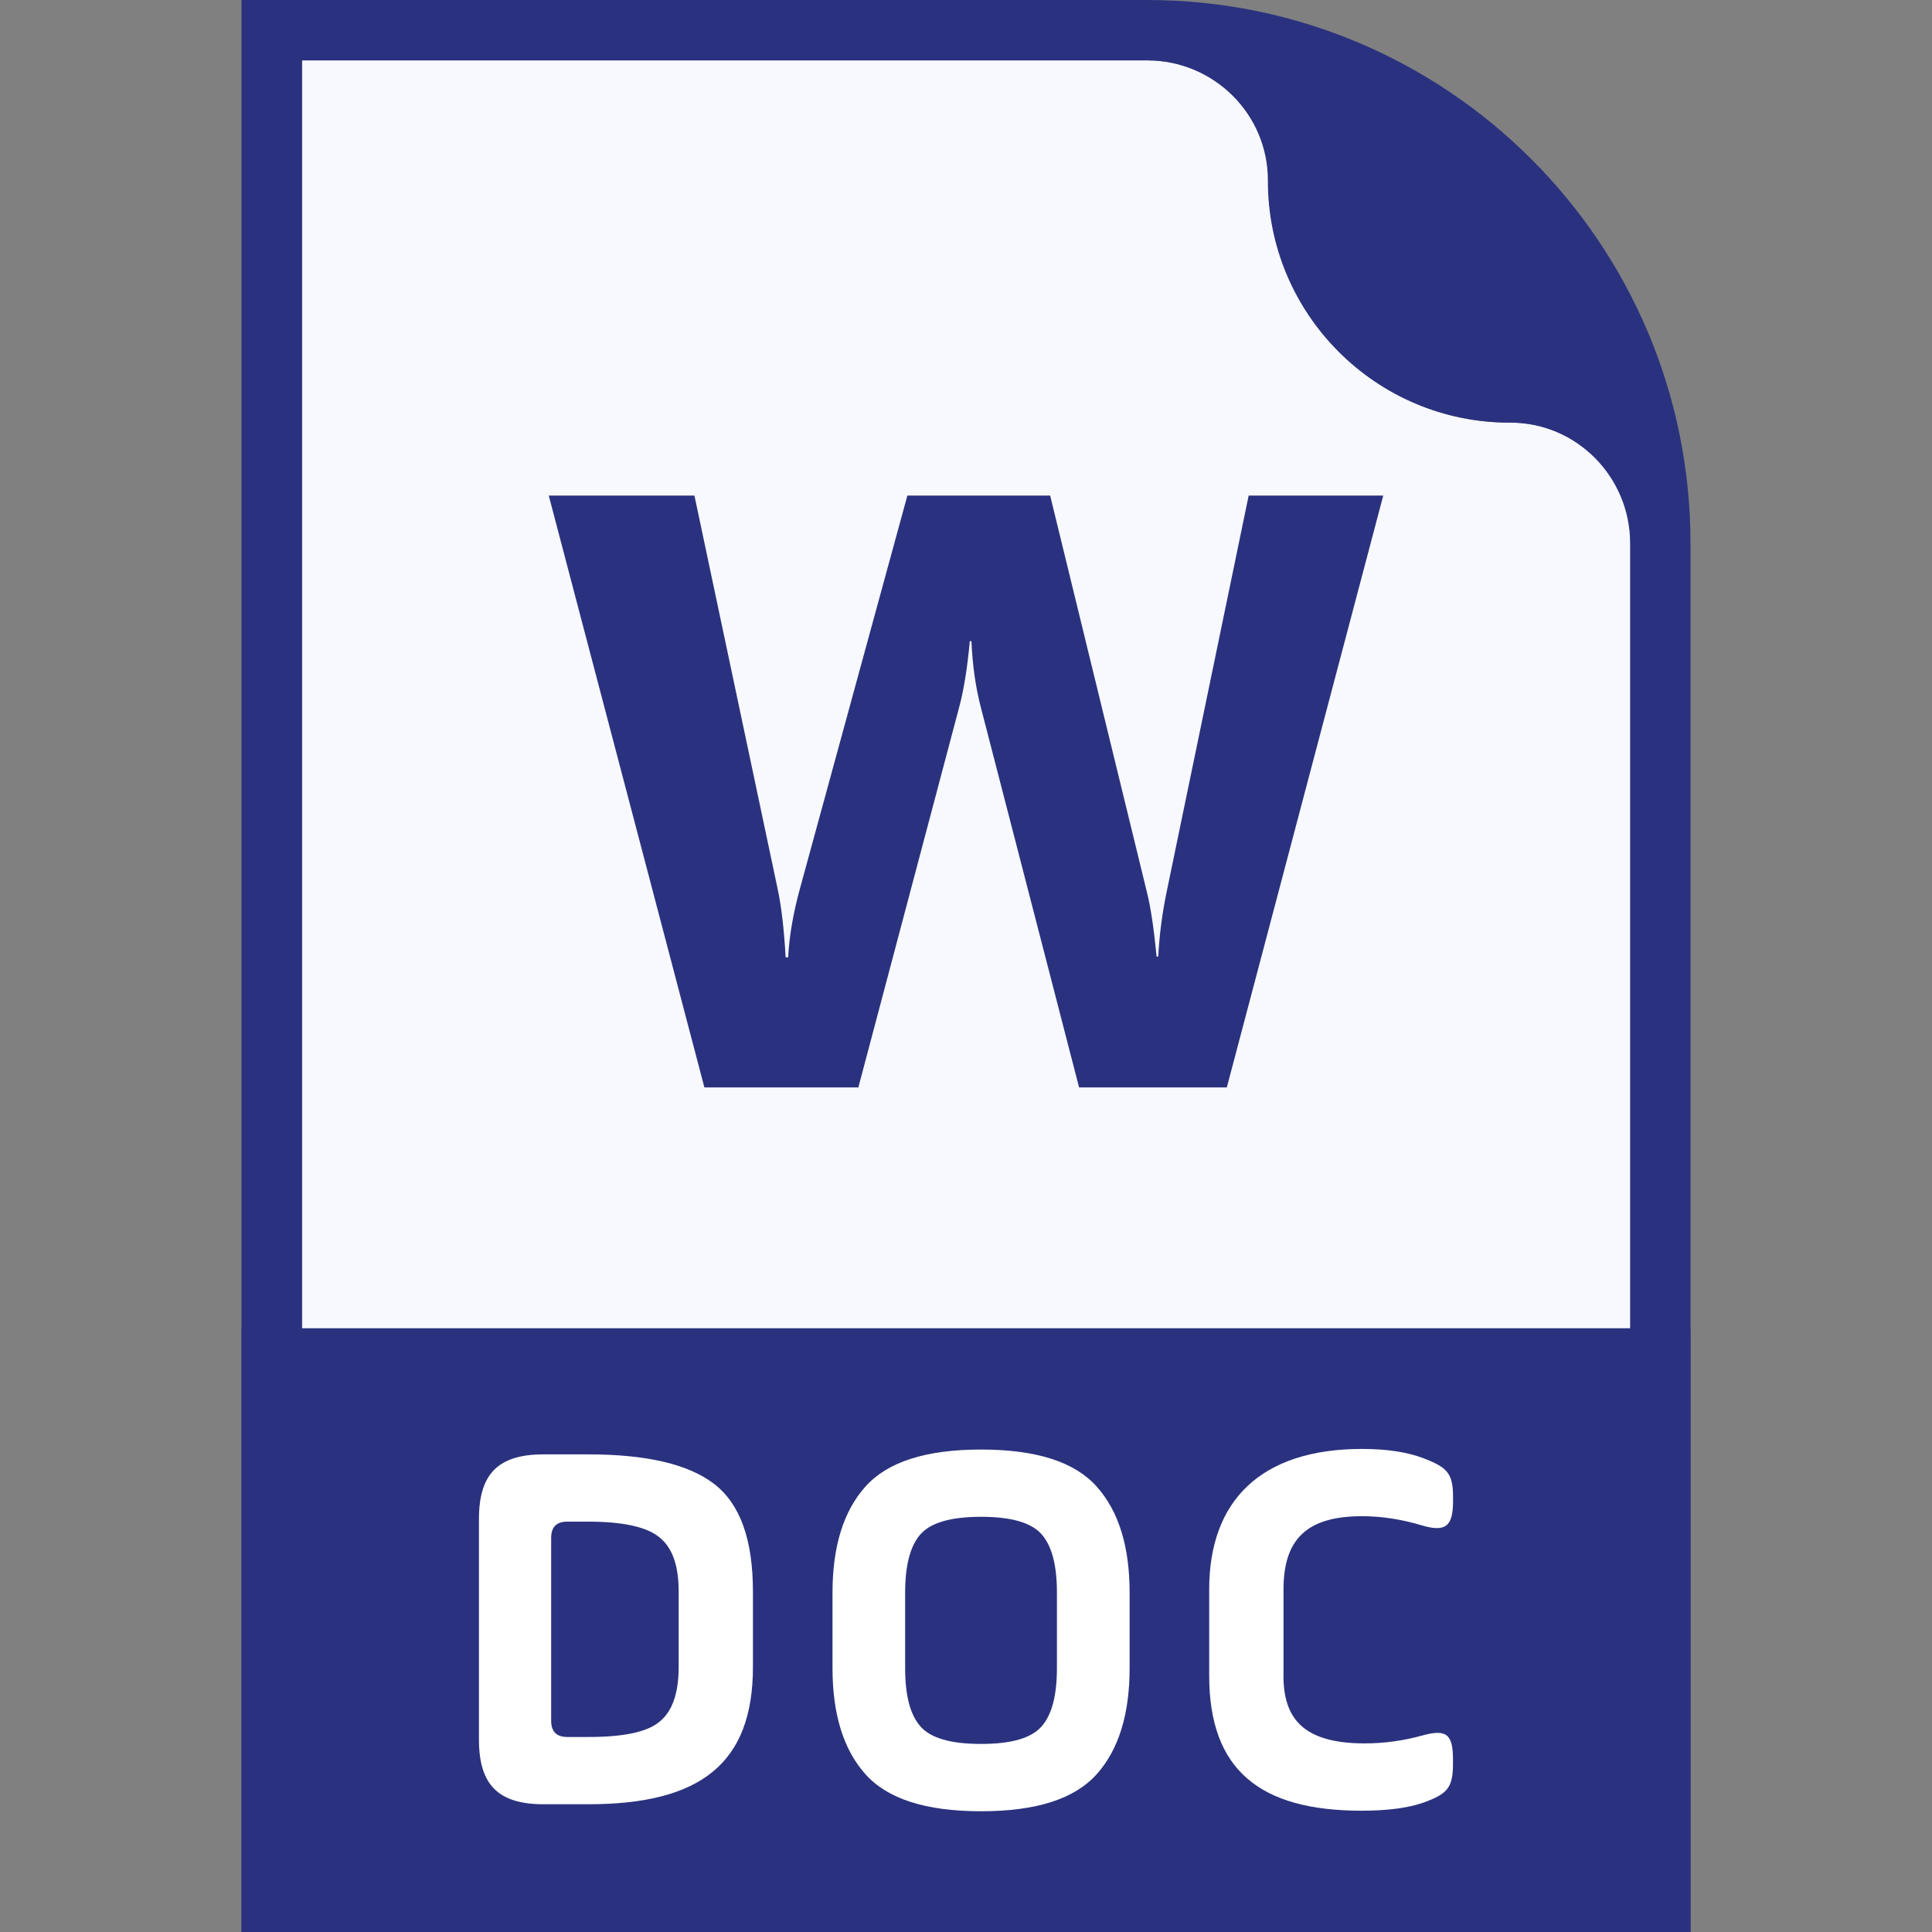<?xml version="1.0" encoding="iso-8859-1"?>
<!-- Generator: Adobe Illustrator 19.0.0, SVG Export Plug-In . SVG Version: 6.00 Build 0)  -->
<svg version="1.1" id="Layer_1" xmlns="http://www.w3.org/2000/svg" xmlns:xlink="http://www.w3.org/1999/xlink" x="0px" y="0px"
	 viewBox="0 0 32 32" style="enable-background:new 0 0 32 32;" xml:space="preserve">
<rect x="0" y="0" width="32" height="32" fill="#808080" stroke="none"/>
<path style="fill:#F8F9FF;" d="M25.017,7c-2.213,0.005-4.015-1.796-4.01-4.01c0.003-1.101-0.899-1.99-2-1.99h-14v30h22V9
	C27.008,7.899,26.119,6.997,25.017,7z"/>
<path style="fill:#2A327F;" d="M19,0H4v32h24V9v0C28,4.029,23.971,0,19,0z M27,31H5V1h14c1.101,0,2.003,0.889,2,1.99
	C20.995,5.204,22.796,7.005,25.01,7C26.111,6.997,27,7.899,27,9V31z"/>
<rect x="4" y="22" style="fill:#2A327F;" width="24" height="10"/>
<g>
	<path style="fill:#FFFFFF;" d="M7.933,25.159c0-0.749,0.321-1.07,1.07-1.07h0.74c0.963,0,1.658,0.161,2.086,0.49
		c0.428,0.33,0.642,0.918,0.642,1.783v1.248c0,1.596-0.865,2.274-2.728,2.274h-0.74c-0.749,0-1.07-0.321-1.07-1.07V25.159z
		 M9.743,28.77c0.579,0,0.972-0.08,1.177-0.25c0.214-0.17,0.321-0.473,0.321-0.91v-1.248c0-0.437-0.107-0.731-0.321-0.901
		c-0.205-0.169-0.598-0.258-1.177-0.258H9.396c-0.178,0-0.267,0.089-0.267,0.268v3.031c0,0.178,0.089,0.268,0.267,0.268H9.743z"/>
	<path style="fill:#FFFFFF;" d="M13.789,26.38c0-0.758,0.178-1.346,0.544-1.756c0.366-0.41,0.999-0.615,1.917-0.615
		c0.917,0,1.551,0.205,1.916,0.615c0.366,0.41,0.544,0.998,0.544,1.756v1.249c0,0.757-0.178,1.346-0.544,1.756
		C17.801,29.795,17.167,30,16.25,30c-0.919,0-1.552-0.205-1.917-0.615c-0.366-0.41-0.544-0.999-0.544-1.756V26.38z M17.506,26.38
		c0-0.446-0.08-0.767-0.25-0.963c-0.169-0.195-0.499-0.294-1.006-0.294c-0.509,0-0.838,0.099-1.008,0.294
		c-0.169,0.196-0.25,0.517-0.25,0.963v1.249c0,0.446,0.08,0.766,0.25,0.962c0.169,0.196,0.499,0.294,1.008,0.294
		c0.508,0,0.837-0.098,1.006-0.294c0.169-0.196,0.25-0.516,0.25-0.962V26.38z"/>
	<path style="fill:#FFFFFF;" d="M21.258,27.753c0,0.704,0.321,1.123,1.346,1.123c0.321,0,0.642-0.044,0.963-0.133
		c0.392-0.107,0.499-0.017,0.499,0.401v0.072c0,0.4-0.099,0.499-0.49,0.641c-0.259,0.09-0.598,0.134-1.025,0.134
		c-1.676,0-2.523-0.669-2.523-2.238v-1.427c0-1.462,0.847-2.327,2.532-2.327c0.419,0,0.749,0.053,1.008,0.151
		c0.4,0.152,0.499,0.25,0.499,0.642v0.072c0,0.419-0.125,0.517-0.517,0.401c-0.33-0.099-0.66-0.152-0.989-0.152
		c-0.919,0-1.302,0.383-1.302,1.213V27.753z"/>
</g>
<g>
	<path style="fill:#2A327F;" d="M22.911,8.208l-2.591,9.803h-2.447l-1.626-6.29c-0.086-0.328-0.139-0.695-0.157-1.101h-0.027
		c-0.041,0.447-0.1,0.813-0.178,1.101l-1.668,6.29h-2.55L9.089,8.208h2.413l1.381,6.528c0.059,0.278,0.103,0.652,0.13,1.121h0.041
		c0.018-0.351,0.084-0.734,0.198-1.148l1.777-6.501h2.365l1.606,6.583c0.06,0.242,0.112,0.592,0.157,1.053h0.027
		c0.019-0.36,0.066-0.725,0.144-1.094l1.354-6.542H22.911z"/>
</g>
</svg>

